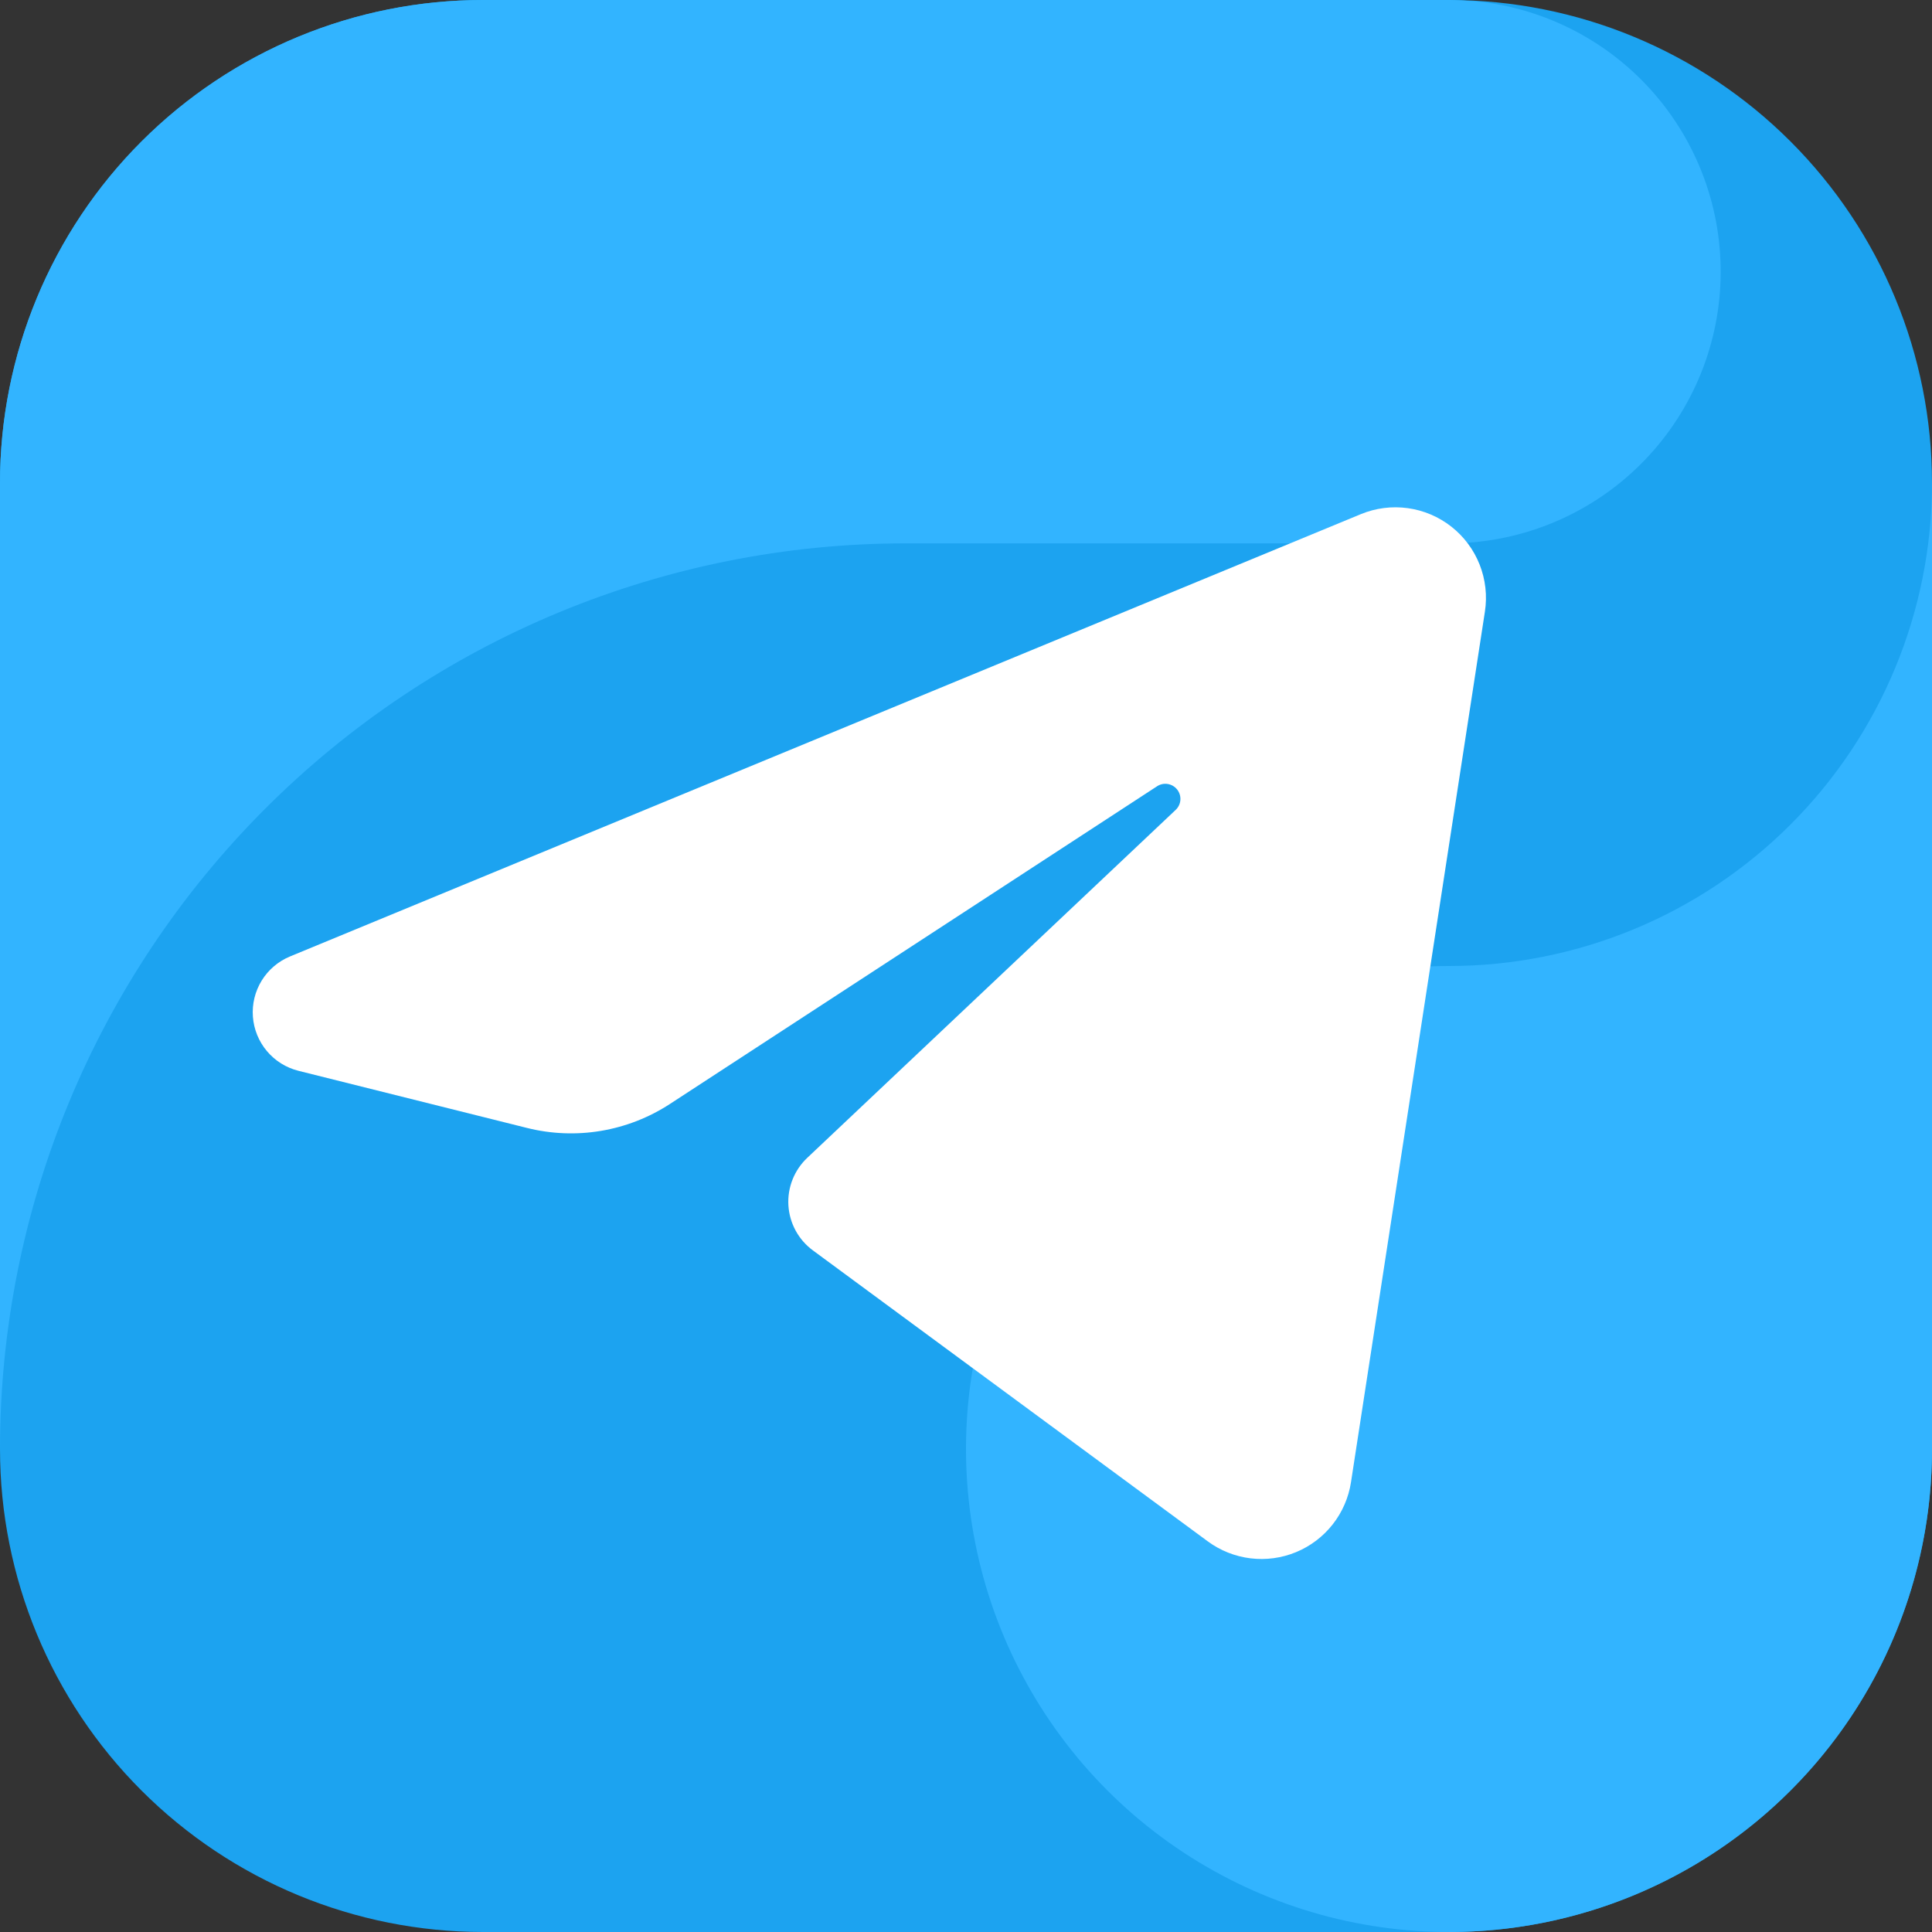 <?xml version="1.0" encoding="UTF-8"?> <svg xmlns="http://www.w3.org/2000/svg" width="512" height="512" viewBox="0 0 512 512" fill="none"><rect x="0" y="0" width="512" height="512" fill="#333333" stroke="none"/><g clip-path="url(#clip0_3807_1391)"><path fill-rule="evenodd" clip-rule="evenodd" d="M384 512H128C94.053 511.999 61.496 498.512 37.492 474.508C13.488 450.504 0.001 417.947 0 384L0 128C0.001 94.053 13.488 61.496 37.492 37.492C61.496 13.488 94.053 0.001 128 0L384 0C417.948 0 450.505 13.486 474.51 37.49C498.514 61.495 512 94.052 512 128V384C512 417.948 498.514 450.505 474.51 474.51C450.505 498.514 417.948 512 384 512Z" fill="#1CA3F0"></path><path fill-rule="evenodd" clip-rule="evenodd" d="M240 144H384C402.458 143.999 420.211 136.909 433.592 124.195C446.974 111.481 454.961 94.114 455.906 75.68C456.851 57.246 450.68 39.153 438.668 25.138C426.657 11.123 409.721 2.256 391.36 0.368C388.912 0.232 386.488 0 384 0H128C94.053 0.001 61.496 13.488 37.492 37.492C13.488 61.496 0.001 94.053 0 128L0 384C0.001 320.348 25.288 259.304 70.296 214.296C115.304 169.288 176.348 144.001 240 144Z" fill="#32B4FF"></path><path fill-rule="evenodd" clip-rule="evenodd" d="M384 256C358.684 256 333.937 263.507 312.887 277.572C291.838 291.637 275.431 311.628 265.743 335.017C256.055 358.405 253.521 384.142 258.46 408.972C263.398 433.801 275.589 456.609 293.49 474.51C311.392 492.411 334.199 504.602 359.029 509.541C383.858 514.479 409.595 511.945 432.984 502.257C456.373 492.569 476.363 476.162 490.428 455.113C504.493 434.063 512 409.316 512 384V128C512 161.948 498.514 194.505 474.51 218.51C450.505 242.514 417.948 256 384 256Z" fill="#32B4FF"></path><path fill-rule="evenodd" clip-rule="evenodd" d="M360.637 136.256C364.569 134.632 368.863 134.083 373.078 134.665C377.292 135.247 381.277 136.939 384.622 139.567C387.968 142.196 390.555 145.666 392.118 149.624C393.681 153.581 394.163 157.883 393.516 162.088C384.193 222.72 367.1 333.824 358.027 392.8C357.399 396.881 355.729 400.731 353.178 403.978C350.627 407.224 347.282 409.758 343.465 411.334C339.649 412.91 335.49 413.474 331.392 412.973C327.293 412.471 323.393 410.921 320.069 408.472C287.972 384.824 239.848 349.368 215.416 331.36C213.53 329.97 211.973 328.184 210.853 326.126C209.734 324.069 209.08 321.791 208.937 319.453C208.795 317.115 209.167 314.775 210.029 312.597C210.89 310.419 212.219 308.456 213.921 306.848C236.309 285.704 280.9 243.592 311.579 214.616C312.301 213.929 312.742 212.997 312.813 212.003C312.884 211.008 312.582 210.023 311.965 209.24C311.347 208.457 310.46 207.933 309.477 207.77C308.493 207.607 307.484 207.818 306.648 208.36C267.311 234.016 207.066 273.304 177.54 292.56C172.006 296.169 165.787 298.596 159.272 299.691C152.757 300.785 146.086 300.523 139.677 298.92C123.419 294.856 99.968 288.992 79.098 283.776C75.831 282.959 72.904 281.133 70.736 278.556C68.567 275.98 67.266 272.784 67.02 269.425C66.773 266.067 67.592 262.716 69.361 259.85C71.13 256.984 73.758 254.749 76.871 253.464C149.52 223.456 291.695 164.736 360.637 136.256Z" fill="white"></path></g><defs><clipPath id="clip0_3807_1391"><rect width="512" height="512" fill="white"></rect></clipPath></defs></svg> 